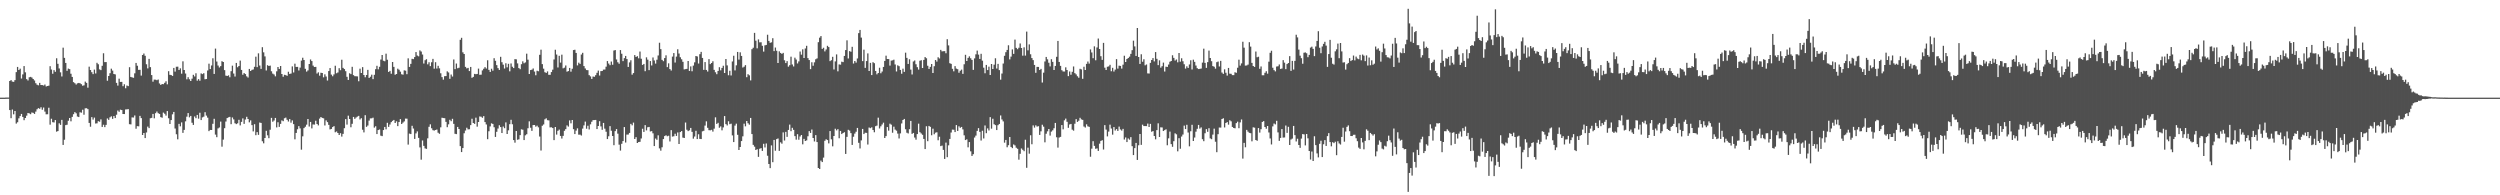 <svg xmlns="http://www.w3.org/2000/svg" width="1920" height="150"><path fill="#4f4f4f" d="M0 75h1v1H0zM1 75h1v1H1zM2 75h1v1H2zM3 75h1v1H3zM4 74.924h1v1H4zM5 74.888h1v1H5zM6 74.899h1v1H6zM7 62.219h1v22.316H7zM8 61.514h1v29.238H8zM9 62.691h1v21.419H9zM10 62.881h1v24.907H10zM11 61.553h1v23.678H11zM12 55.383h1v39.538H12zM13 51.395h1v42.525H13zM14 53.771h1v37.111H14zM15 52.737h1v36.393H15zM16 60.287h1v27.203H16zM17 57.129h1v32.696H17zM18 50.736h1v41.588H18zM19 55.536h1v35.065H19zM20 60.752h1v28.064H20zM21 61.794h1v24.992H21zM22 59.344h1v27.766H22zM23 59.022h1v28.679H23zM24 59.534h1v26.862H24zM25 60.649h1v26.049H25zM26 61.777h1v25.708H26zM27 63.908h1v21.778H27zM28 65.094h1v18.826H28zM29 65.515h1v17.53H29zM30 63.666h1v19.902H30zM31 65.289h1v17.1H31zM32 65.318h1v18.963H32zM33 65.691h1v16.896H33zM34 64.913h1v20.794H34zM35 66.385h1v21.424H35zM36 66.067h1v21.666H36zM37 65.769h1v16.992H37zM38 50.835h1v44.928H38zM39 53.387h1v37.807H39zM40 56.653h1v37.194H40zM41 53.844h1v40.227H41zM42 55.151h1v37.056H42zM43 44.758h1v56.37H43zM44 49.01h1v51.662H44zM45 52.576h1v42.158H45zM46 55.55h1v40.33H46zM47 58.731h1v33.319H47zM48 36.619h1v74.697H48zM49 44.451h1v62.884H49zM50 48.31h1v47.787H50zM51 54.38h1v41.396H51zM52 52.702h1v40.005H52zM53 53.078h1v37.533H53zM54 56.646h1v36.56H54zM55 59.095h1v30.664H55zM56 63.064h1v24.628H56zM57 63.902h1v22.227H57zM58 64.906h1v22.136H58zM59 64.002h1v25.491H59zM60 63.682h1v26.207H60zM61 63.954h1v22.255H61zM62 64.668h1v21.868H62zM63 65.82h1v18.48H63zM64 65.531h1v22.6H64zM65 62.682h1v20.506H65zM66 63.647h1v19.435H66zM67 67.314h1v16.519H67zM68 51.205h1v43.195H68zM69 53.735h1v43.594H69zM70 55.465h1v34.486H70zM71 56.948h1v34.898H71zM72 53.462h1v36.848H72zM73 56.445h1v38.407H73zM74 48.244h1v46.461H74zM75 49.349h1v43.733H75zM76 53.311h1v40.165H76zM77 53.883h1v37.796H77zM78 50.544h1v46.931H78zM79 40.929h1v54.87H79zM80 47.729h1v49.927H80zM81 47.655h1v48.251H81zM82 62.02h1v28.945H82zM83 58.367h1v33.678H83zM84 56.213h1v33.898H84zM85 52.748h1v36.576H85zM86 54.197h1v37.084H86zM87 56.813h1v32.348H87zM88 57.117h1v33.548H88zM89 63.636h1v24.482H89zM90 65.739h1v19.128H90zM91 60.402h1v25.466H91zM92 62.913h1v21.314H92zM93 62.883h1v21.646H93zM94 66.186h1v21.355H94zM95 64.723h1v22.882H95zM96 67.765h1v16.32H96zM97 65.707h1v18.281H97zM98 66.147h1v17.684H98zM99 51.627h1v43.779H99zM100 59.102h1v36.427H100zM101 59.438h1v30.748H101zM102 59.752h1v30.538H102zM103 56.335h1v32.362H103zM104 48.319h1v50.533H104zM105 50.505h1v46.386H105zM106 53.668h1v43.333H106zM107 53.584h1v35.422H107zM108 58.07h1v32.639H108zM109 42.252h1v61.446H109zM110 41.091h1v61.041H110zM111 42.854h1v63.175H111zM112 49.352h1v52.362H112zM113 52.526h1v44.692H113zM114 45.229h1v53.193H114zM115 51.558h1v39.265H115zM116 57.642h1v32.886H116zM117 62.723h1v24.772H117zM118 61.109h1v29.783H118zM119 61.192h1v25.754H119zM120 61.617h1v24.028H120zM121 61.077h1v25.85H121zM122 64.119h1v23.36H122zM123 65.206h1v24.736H123zM124 64.508h1v25.914H124zM125 64.668h1v21.792H125zM126 63.574h1v23.754H126zM127 62.4h1v26.374H127zM128 64.783h1v20.522H128zM129 54.691h1v36.12H129zM130 57.44h1v37.771H130zM131 57.642h1v34.585H131zM132 58.303h1v29.503H132zM133 52.178h1v33.811H133zM134 54.975h1v43.754H134zM135 51.249h1v51.888H135zM136 51.185h1v55.818H136zM137 53.748h1v41.392H137zM138 52.478h1v44.548H138zM139 56.596h1v37.402H139zM140 47.108h1v54.951H140zM141 53.755h1v46.008H141zM142 56.477h1v36.681H142zM143 60.938h1v28.67H143zM144 59.301h1v27.512H144zM145 60.864h1v29.254H145zM146 62.217h1v26.825H146zM147 60.439h1v33.816H147zM148 57.452h1v38.515H148zM149 58.749h1v30.716H149zM150 56.245h1v34.543H150zM151 61.97h1v26.281H151zM152 60.786h1v30.346H152zM153 61.986h1v24.585H153zM154 56.371h1v35.862H154zM155 56.914h1v33.266H155zM156 56.223h1v33.399H156zM157 60.885h1v25.267H157zM158 60.661h1v28.121H158zM159 54.14h1v36.226H159zM160 48.898h1v51.831H160zM161 53.05h1v46.745H161zM162 50.262h1v49.565H162zM163 44.762h1v50.297H163zM164 56.788h1v34.47H164zM165 37.351h1v66.001H165zM166 47.241h1v58.119H166zM167 50.338h1v48.283H167zM168 51.791h1v46.1H168zM169 50.766h1v42.63H169zM170 46.992h1v65.656H170zM171 47.63h1v59.572H171zM172 53.881h1v44.596H172zM173 58.054h1v35.308H173zM174 58.349h1v32.33H174zM175 57.864h1v32.222H175zM176 59.351h1v30.419H176zM177 54.659h1v40.719H177zM178 50.432h1v39.762H178zM179 56.47h1v35.205H179zM180 58.793h1v35.862H180zM181 48.358h1v46.99H181zM182 51.643h1v43.078H182zM183 50.704h1v41.327H183zM184 46.541h1v49.76H184zM185 53.716h1v39.863H185zM186 57.399h1v33.527H186zM187 56.131h1v38.975H187zM188 56.886h1v34.926H188zM189 58.642h1v31.057H189zM190 59.534h1v31.833H190zM191 52.943h1v41.012H191zM192 54.533h1v37.919H192zM193 53.636h1v42.479H193zM194 53.35h1v47.553H194zM195 51.318h1v44.06H195zM196 43.513h1v60.304H196zM197 51.581h1v49.906H197zM198 40.972h1v62.614H198zM199 50.333h1v43.793H199zM200 52.885h1v41.54H200zM201 36.241h1v72.259H201zM202 40.215h1v69.842H202zM203 43.33h1v62.678H203zM204 54.115h1v46.324H204zM205 50.056h1v53.861H205zM206 50.713h1v55.406H206zM207 50.4h1v49.256H207zM208 54.735h1v35.795H208zM209 56.548h1v36.938H209zM210 57.168h1v35.42H210zM211 58.619h1v31.975H211zM212 54.79h1v43.051H212zM213 51.48h1v42.422H213zM214 52.959h1v44.452H214zM215 50.679h1v44.429H215zM216 56.818h1v35.633H216zM217 58.946h1v34.129H217zM218 57.44h1v33.381H218zM219 57.722h1v32.607H219zM220 58.214h1v33.779H220zM221 55.092h1v38.242H221zM222 56.797h1v34.656H222zM223 56.474h1v37.725H223zM224 51.006h1v41.481H224zM225 55.643h1v39.698H225zM226 48.878h1v58.13H226zM227 51.382h1v50.732H227zM228 51.357h1v47.94H228zM229 54.108h1v42.742H229zM230 51.929h1v46.677H230zM231 46.539h1v68.396H231zM232 44.346h1v60.373H232zM233 46.083h1v52.323H233zM234 52.849h1v44.507H234zM235 54.973h1v40.771H235zM236 54.064h1v37.345H236zM237 49.168h1v47.99H237zM238 45.657h1v48.013H238zM239 46.914h1v51.682H239zM240 50.361h1v45.241H240zM241 51.466h1v44.218H241zM242 51.375h1v41.327H242zM243 56.495h1v38.759H243zM244 55.554h1v40.728H244zM245 58.118h1v32.943H245zM246 55.865h1v34.001H246zM247 56.078h1v34.484H247zM248 59.388h1v31.467H248zM249 57.067h1v39.3H249zM250 58.754h1v33.719H250zM251 61.851h1v31.964H251zM252 54.556h1v41.332H252zM253 52.293h1v47.091H253zM254 57.287h1v41.714H254zM255 58.594h1v39.014H255zM256 57.152h1v39.739H256zM257 50.48h1v51.08H257zM258 56.291h1v44.66H258zM259 55.646h1v46.487H259zM260 52.366h1v51.3H260zM261 53.89h1v48.428H261zM262 45.884h1v59.009H262zM263 52.135h1v50.659H263zM264 53.02h1v45.425H264zM265 54.657h1v36.823H265zM266 58.965h1v36.75H266zM267 61.372h1v27.455H267zM268 56.266h1v35.141H268zM269 56.934h1v40.822H269zM270 51.283h1v43.795H270zM271 57.719h1v32.108H271zM272 58.532h1v32.781H272zM273 58.594h1v31.685H273zM274 58.692h1v30.833H274zM275 62.407h1v26.587H275zM276 52.753h1v39.002H276zM277 56.081h1v34.704H277zM278 51.574h1v48.084H278zM279 57.587h1v44.097H279zM280 59.333h1v29.155H280zM281 57.587h1v39.858H281zM282 53.68h1v42.717H282zM283 59.864h1v32.742H283zM284 58.914h1v32.007H284zM285 57.351h1v33.504H285zM286 60.793h1v29.558H286zM287 57.447h1v40.575H287zM288 53.139h1v43.816H288zM289 50.53h1v52.445H289zM290 53.261h1v46.608H290zM291 51.327h1v48.084H291zM292 45.701h1v58.466H292zM293 42.258h1v62.268H293zM294 46.63h1v53.271H294zM295 47.04h1v50.442H295zM296 41.199h1v58.114H296zM297 45.852h1v48.443H297zM298 55.254h1v42.193H298zM299 54.43h1v41.22H299zM300 56.635h1v37.189H300zM301 47.614h1v45.218H301zM302 51.377h1v40.73H302zM303 57.404h1v37.054H303zM304 56.847h1v36.354H304zM305 52.725h1v44.157H305zM306 53.549h1v40.172H306zM307 55.046h1v36.427H307zM308 57.035h1v38.174H308zM309 57.351h1v36.814H309zM310 54.03h1v39.206H310zM311 54.27h1v36.821H311zM312 56.966h1v34.184H312zM313 44.808h1v66.242H313zM314 51.398h1v51.183H314zM315 49.036h1v53.909H315zM316 45.163h1v51.435H316zM317 45.408h1v53.305H317zM318 43.833h1v62.863H318zM319 39.972h1v62.46H319zM320 42.643h1v58.29H320zM321 43.259h1v62.623H321zM322 38.702h1v74.514H322zM323 39.59h1v83.015H323zM324 41.86h1v66.038H324zM325 48.811h1v63.223H325zM326 46.236h1v67.725H326zM327 45.449h1v68.899H327zM328 49.418h1v56.839H328zM329 47.827h1v49.574H329zM330 50.798h1v44.699H330zM331 47.843h1v50.659H331zM332 45.202h1v54.788H332zM333 52.744h1v47.546H333zM334 47.777h1v52.055H334zM335 52.652h1v46.819H335zM336 50.555h1v51.369H336zM337 52.473h1v50.304H337zM338 56.243h1v41.568H338zM339 59.237h1v31.199H339zM340 61.194h1v29.48H340zM341 58.516h1v32.261H341zM342 58.434h1v35.182H342zM343 54.771h1v42.939H343zM344 55.678h1v39.789H344zM345 60.498h1v31.486H345zM346 57.239h1v35.818H346zM347 58.804h1v32.426H347zM348 45.687h1v49.451H348zM349 53.089h1v49.693H349zM350 48.779h1v54.221H350zM351 52.453h1v45.038H351zM352 52.023h1v47.063H352zM353 30.551h1v81.668H353zM354 29.006h1v87.789H354zM355 40.178h1v73.557H355zM356 41.489h1v60.851H356zM357 51.334h1v48.911H357zM358 52.554h1v45.562H358zM359 52.107h1v47.251H359zM360 54.602h1v44.69H360zM361 51.409h1v44.672H361zM362 59.74h1v31.465H362zM363 59.017h1v35.47H363zM364 56.733h1v38.391H364zM365 57.008h1v33.378H365zM366 56.804h1v40.497H366zM367 52.67h1v41.009H367zM368 57.436h1v32.032H368zM369 57.36h1v32.316H369zM370 54.082h1v36.402H370zM371 52.782h1v36.409H371zM372 51.54h1v42.193H372zM373 52.613h1v42.996H373zM374 46.307h1v60.581H374zM375 53.638h1v47.199H375zM376 55.243h1v41.84H376zM377 52.801h1v41.913H377zM378 54.25h1v40.934H378zM379 44.678h1v53.058H379zM380 46.694h1v58.46H380zM381 49.999h1v51.204H381zM382 52.304h1v46.429H382zM383 53.687h1v42.502H383zM384 43.609h1v53.978H384zM385 47.768h1v54.401H385zM386 49.66h1v47.51H386zM387 52.654h1v45.8H387zM388 48.61h1v45.383H388zM389 51.727h1v51.174H389zM390 48.988h1v51.122H390zM391 54.767h1v40.609H391zM392 48.727h1v43.287H392zM393 51.247h1v44.195H393zM394 52.267h1v55.315H394zM395 45.415h1v64.157H395zM396 45.55h1v55.081H396zM397 48.669h1v58.693H397zM398 52.281h1v54.74H398zM399 53.158h1v50.627H399zM400 49.322h1v50.027H400zM401 47.099h1v52.518H401zM402 48.598h1v58.979H402zM403 47.944h1v55.992H403zM404 41.242h1v61.852H404zM405 45.827h1v52.705H405zM406 56.852h1v36.347H406zM407 53.801h1v44.282H407zM408 53.526h1v46.99H408zM409 52.581h1v43.456H409zM410 54.934h1v41.062H410zM411 57.829h1v39.428H411zM412 54.341h1v42.181H412zM413 54.749h1v43.035H413zM414 42.073h1v62.783H414zM415 38.159h1v77.466H415zM416 49.232h1v47.311H416zM417 52.744h1v42.829H417zM418 55.467h1v36.182H418zM419 56.007h1v34.868H419zM420 54.84h1v37.471H420zM421 57.472h1v34.981H421zM422 57.449h1v40.373H422zM423 55.364h1v42.362H423zM424 53.506h1v44.859H424zM425 45.68h1v61.939H425zM426 38.198h1v59.343H426zM427 41.908h1v61.479H427zM428 51.819h1v48.656H428zM429 42.874h1v56.638H429zM430 48.077h1v56.324H430zM431 42.009h1v64.388H431zM432 52.46h1v51.904H432zM433 51.991h1v48.441H433zM434 50.276h1v48.904H434zM435 55.016h1v41.309H435zM436 54.565h1v42.644H436zM437 52.197h1v40.286H437zM438 55.016h1v39.707H438zM439 52.769h1v39.377H439zM440 38.468h1v60.746H440zM441 38.191h1v64.777H441zM442 40.638h1v59.659H442zM443 50.205h1v48.363H443zM444 48.106h1v55.338H444zM445 49.072h1v54.328H445zM446 41.865h1v62.243H446zM447 40.53h1v58.26H447zM448 50.743h1v45.541H448zM449 52.606h1v40.799H449zM450 53.817h1v45.07H450zM451 53.927h1v42.614H451zM452 57.683h1v41.728H452zM453 58.678h1v36.819H453zM454 60.624h1v32.873H454zM455 58.772h1v33.488H455zM456 59.006h1v33.209H456zM457 57.735h1v34.39H457zM458 55.925h1v43.214H458zM459 54.222h1v42.568H459zM460 57.996h1v35.081H460zM461 54.643h1v42.415H461zM462 54.552h1v45.111H462zM463 53.476h1v40.943H463zM464 53.4h1v45.436H464zM465 51.219h1v49.959H465zM466 46.916h1v59.883H466zM467 48.77h1v55.86H467zM468 50.059h1v46.798H468zM469 47.246h1v53.136H469zM470 49.699h1v54.74H470zM471 38.791h1v72.735H471zM472 38.454h1v62.27H472zM473 45.683h1v53.456H473zM474 47.823h1v54.852H474zM475 48.949h1v62.172H475zM476 38.464h1v77.219H476zM477 41.293h1v69.153H477zM478 46.939h1v61.412H478zM479 44.653h1v52.932H479zM480 42.961h1v66.494H480zM481 45.371h1v58.006H481zM482 51.402h1v51.932H482zM483 47.939h1v54.168H483zM484 46.287h1v48.826H484zM485 57.362h1v38.89H485zM486 56.129h1v38.048H486zM487 42.309h1v64.452H487zM488 43.742h1v61.625H488zM489 43.183h1v66.656H489zM490 44.79h1v64.34H490zM491 39.592h1v69.288H491zM492 45.115h1v61.202H492zM493 49.873h1v48.986H493zM494 49.12h1v52.222H494zM495 54.666h1v41.456H495zM496 44.048h1v56.095H496zM497 45.829h1v51.902H497zM498 53.872h1v43.614H498zM499 46.914h1v54.042H499zM500 50.301h1v50.414H500zM501 44.138h1v58.238H501zM502 46.429h1v65.745H502zM503 48.857h1v57.556H503zM504 45.893h1v61.483H504zM505 42.609h1v61.318H505zM506 32.808h1v81.17H506zM507 37.715h1v77.977H507zM508 45.98h1v67.13H508zM509 47.019h1v59.783H509zM510 44.616h1v59.863H510zM511 42.492h1v61.394H511zM512 51.579h1v53.083H512zM513 48.66h1v55.608H513zM514 53.03h1v55.619H514zM515 54.174h1v45.789H515zM516 43.472h1v61.428H516zM517 40.755h1v63.884H517zM518 48.031h1v54.694H518zM519 43.469h1v60.932H519zM520 37.816h1v63.898H520zM521 41.137h1v69.48H521zM522 43.964h1v57.475H522zM523 45.525h1v55.134H523zM524 47.484h1v58.194H524zM525 53.311h1v52.669H525zM526 53.112h1v40.991H526zM527 52.888h1v46.757H527zM528 46.841h1v53.864H528zM529 54.49h1v45.589H529zM530 51.018h1v47.251H530zM531 54.71h1v46.562H531zM532 50.365h1v56.107H532zM533 47.859h1v56.974H533zM534 42.989h1v57.475H534zM535 43.359h1v63.431H535zM536 48.791h1v54.335H536zM537 41.636h1v65.038H537zM538 39.821h1v66.999H538zM539 44.499h1v56.356H539zM540 53.636h1v46.812H540zM541 47.683h1v48.787H541zM542 53.732h1v39.457H542zM543 54.943h1v43.198H543zM544 45.422h1v54.571H544zM545 49.26h1v50.845H545zM546 48.39h1v51.273H546zM547 47.058h1v53.994H547zM548 53.652h1v45.171H548zM549 55.508h1v34.589H549zM550 56.96h1v38.24H550zM551 54.485h1v39.803H551zM552 51.588h1v46.487H552zM553 53.991h1v43.079H553zM554 52.148h1v47.933H554zM555 50.475h1v47.386H555zM556 56.067h1v33.056H556zM557 45.293h1v50.048H557zM558 50.219h1v46.159H558zM559 57.818h1v35.308H559zM560 54.332h1v41.035H560zM561 57.976h1v36.981H561zM562 47.227h1v56.745H562zM563 42.812h1v66.308H563zM564 54.066h1v42.417H564zM565 50.189h1v44.809H565zM566 39.908h1v63.609H566zM567 45.799h1v69.41H567zM568 40.173h1v72.721H568zM569 42.943h1v65.409H569zM570 51.853h1v52.841H570zM571 51.203h1v43.797H571zM572 50.043h1v46.988H572zM573 59.296h1v33.621H573zM574 56.971h1v37.681H574zM575 57.838h1v37.91H575zM576 61.741h1v28.81H576zM577 37.777h1v65.166H577zM578 36.646h1v74.621H578zM579 25.23h1v87.391H579zM580 31.245h1v83.967H580zM581 37.109h1v77.501H581zM582 30.242h1v90.249H582zM583 32.499h1v81.753H583zM584 32.481h1v81.305H584zM585 35.193h1v80.746H585zM586 39.629h1v70.817H586zM587 34.811h1v78.441H587zM588 34.504h1v75.683H588zM589 26.694h1v92.911H589zM590 31.458h1v94.511H590zM591 32.879h1v96.251H591zM592 32.52h1v79.164H592zM593 29.317h1v95.237H593zM594 39.292h1v68.171H594zM595 36.527h1v79.224H595zM596 38.949h1v67.901H596zM597 48.36h1v57.984H597zM598 39.416h1v76.468H598zM599 40.663h1v68.656H599zM600 41.382h1v68.943H600zM601 40.611h1v61.087H601zM602 46.289h1v61.646H602zM603 48.443h1v52.82H603zM604 46.962h1v58.16H604zM605 51.224h1v48.556H605zM606 50.07h1v45.649H606zM607 43.536h1v57.21H607zM608 49.525h1v48.613H608zM609 51.036h1v48.714H609zM610 44.309h1v60.236H610zM611 45.728h1v61.511H611zM612 48.745h1v54.296H612zM613 47.173h1v60.158H613zM614 39.585h1v65.239H614zM615 41.993h1v61.689H615zM616 37.891h1v72.978H616zM617 44.531h1v62.133H617zM618 37.205h1v71.064H618zM619 35.161h1v72.678H619zM620 44.65h1v59.991H620zM621 46.115h1v54.619H621zM622 53.085h1v49.03H622zM623 47.804h1v51.664H623zM624 50.5h1v55.509H624zM625 47.868h1v60.762H625zM626 45.541h1v58.235H626zM627 44.849h1v64.269H627zM628 32.389h1v96.624H628zM629 28.917h1v100.872H629zM630 27.713h1v95.617H630zM631 37.521h1v86.965H631zM632 36.644h1v84.404H632zM633 39.462h1v68.698H633zM634 37.992h1v68.954H634zM635 35.172h1v72.415H635zM636 36.156h1v73.999H636zM637 46.944h1v53.731H637zM638 46.255h1v60.767H638zM639 43.602h1v68.769H639zM640 53.357h1v51.092H640zM641 47.145h1v51.723H641zM642 41.792h1v58.347H642zM643 54.781h1v44.392H643zM644 49.468h1v56.729H644zM645 49.674h1v50.884H645zM646 47.346h1v55.619H646zM647 47.742h1v54.383H647zM648 42.943h1v58.583H648zM649 38.457h1v79.776H649zM650 30.984h1v74.138H650zM651 44.9h1v54.811H651zM652 39.246h1v61.071H652zM653 39.732h1v62.522H653zM654 35.939h1v75.39H654zM655 48.814h1v56.196H655zM656 46.873h1v55.74H656zM657 48.1h1v53.083H657zM658 44.92h1v53.348H658zM659 25.426h1v84.259H659zM660 22.982h1v91.048H660zM661 28.86h1v78.945H661zM662 46.96h1v52.037H662zM663 38.132h1v64.818H663zM664 52.107h1v49.838H664zM665 46.877h1v55.148H665zM666 41.009h1v70.009H666zM667 54.529h1v43.401H667zM668 48.264h1v50.185H668zM669 57.63h1v40.144H669zM670 47.763h1v52.101H670zM671 48.537h1v53.03H671zM672 54.499h1v42.44H672zM673 57.088h1v39.368H673zM674 56.087h1v34.26H674zM675 52.018h1v46.654H675zM676 56.28h1v40.739H676zM677 54.961h1v40.623H677zM678 51.427h1v42.765H678zM679 46.795h1v59.178H679zM680 42.735h1v61.831H680zM681 45.293h1v52.282H681zM682 45.341h1v55.024H682zM683 50.372h1v44.61H683zM684 46.561h1v49.194H684zM685 46.339h1v55.599H685zM686 45.82h1v51.467H686zM687 49.487h1v50.023H687zM688 54.879h1v45.491H688zM689 50.191h1v52.431H689zM690 50.823h1v55.537H690zM691 53.707h1v48.737H691zM692 56.616h1v38.21H692zM693 52.721h1v39.462H693zM694 55.213h1v36.134H694zM695 40.466h1v58.794H695zM696 44.447h1v57.505H696zM697 49.104h1v53.42H697zM698 45.529h1v53.71H698zM699 53.462h1v39.409H699zM700 57.204h1v45.624H700zM701 47.205h1v54.898H701zM702 46.431h1v59.171H702zM703 49.34h1v57.942H703zM704 51.588h1v51.38H704zM705 53.439h1v41.534H705zM706 46.66h1v54.852H706zM707 46.214h1v56.269H707zM708 52.213h1v51.323H708zM709 46.051h1v60.652H709zM710 43.84h1v70.657H710zM711 44.728h1v52.232H711zM712 50.462h1v57.972H712zM713 52.943h1v43.786H713zM714 51.34h1v46.107H714zM715 49.175h1v54.685H715zM716 56.042h1v42.799H716zM717 50.816h1v52.289H717zM718 46.06h1v55.843H718zM719 47.305h1v54.285H719zM720 43.957h1v63.772H720zM721 44.877h1v60.117H721zM722 38.283h1v73.962H722zM723 39.464h1v72.371H723zM724 39.32h1v75.775H724zM725 39.272h1v82.795H725zM726 40.906h1v68.629H726zM727 30.103h1v90.645H727zM728 34.875h1v76.731H728zM729 48.518h1v58.194H729zM730 49.026h1v52.765H730zM731 52.863h1v46.661H731zM732 54.778h1v44.852H732zM733 50.812h1v50.625H733zM734 52.686h1v43.365H734zM735 53.158h1v47.377H735zM736 55.852h1v41.151H736zM737 54.343h1v43.813H737zM738 53.439h1v44.024H738zM739 56.731h1v42.669H739zM740 49.361h1v54.598H740zM741 42.112h1v65.452H741zM742 46.861h1v60.153H742zM743 44.463h1v68.682H743zM744 43.245h1v65.885H744zM745 44.753h1v71.472H745zM746 46.035h1v73.726H746zM747 53.652h1v64.795H747zM748 44.859h1v60.774H748zM749 41.707h1v62.451H749zM750 38.882h1v61.641H750zM751 41.947h1v56.47H751zM752 45.241h1v56.01H752zM753 41.341h1v66.564H753zM754 46.582h1v53.82H754zM755 51.954h1v54.386H755zM756 56.277h1v40.057H756zM757 49.876h1v52.412H757zM758 53.833h1v44.786H758zM759 51.219h1v48.968H759zM760 57.594h1v32.387H760zM761 49.15h1v49.643H761zM762 52.986h1v38.212H762zM763 49.679h1v45.74H763zM764 44.724h1v51.357H764zM765 52.629h1v47.256H765zM766 49.043h1v47.107H766zM767 53.886h1v41.277H767zM768 61.208h1v27.473H768zM769 56.463h1v35.301H769zM770 48.795h1v44.443H770zM771 42.876h1v66.686H771zM772 40.107h1v67.356H772zM773 38.351h1v74.765H773zM774 34.76h1v76.729H774zM775 45.6h1v59.593H775zM776 43.462h1v69.403H776zM777 37.944h1v75.83H777zM778 41.389h1v69.583H778zM779 30.418h1v81.236H779zM780 36.745h1v76.716H780zM781 37.772h1v76.489H781zM782 36.644h1v85.979H782zM783 33.387h1v84.743H783zM784 36.882h1v77.144H784zM785 42.757h1v72.3H785zM786 36.374h1v79.755H786zM787 42.716h1v64.617H787zM788 24.255h1v104.64H788zM789 38.64h1v74.747H789zM790 34.076h1v83.955H790zM791 41.679h1v62.186H791zM792 44.6h1v66.175H792zM793 46.17h1v50.146H793zM794 49.848h1v48.144H794zM795 55.888h1v40.362H795zM796 51.354h1v45.859H796zM797 51.405h1v45.498H797zM798 53.771h1v49.867H798zM799 52.892h1v47.947H799zM800 63.359h1v32.429H800zM801 55.804h1v41.497H801zM802 47.186h1v62.136H802zM803 43.721h1v58.993H803zM804 45.554h1v55.303H804zM805 48.166h1v50.886H805zM806 51.015h1v53.113H806zM807 45.449h1v55.61H807zM808 47.539h1v52.552H808zM809 53.762h1v44.752H809zM810 50.633h1v43.761H810zM811 43.629h1v61.785H811zM812 31.455h1v81.902H812zM813 47.546h1v58.084H813zM814 50.571h1v54.532H814zM815 53.895h1v42.165H815zM816 54.906h1v44.413H816zM817 54.939h1v37.471H817zM818 51.702h1v39.389H818zM819 53.744h1v39.785H819zM820 58.482h1v39.691H820zM821 54.888h1v40.682H821zM822 57.413h1v37.759H822zM823 55.165h1v44.415H823zM824 51.045h1v49.284H824zM825 56.149h1v38.856H825zM826 57.145h1v34.36H826zM827 58.559h1v35.1H827zM828 59.702h1v33.003H828zM829 52.821h1v37.647H829zM830 53.281h1v38.421H830zM831 60.505h1v31.577H831zM832 51.228h1v45.974H832zM833 53.739h1v44.221H833zM834 49.072h1v46.438H834zM835 47.239h1v49.776H835zM836 48.853h1v48.595H836zM837 37.914h1v82.47H837zM838 40.304h1v73.866H838zM839 44.705h1v63.758H839zM840 35.566h1v76.441H840zM841 46.296h1v67.977H841zM842 36.438h1v77.528H842zM843 29.604h1v86.294H843zM844 37.63h1v72.726H844zM845 43.137h1v65.109H845zM846 46.001h1v61.671H846zM847 32.927h1v81.895H847zM848 51.954h1v44.141H848zM849 53.762h1v45.759H849zM850 51.24h1v53.5H850zM851 50.972h1v50.108H851zM852 49.747h1v45.974H852zM853 54.739h1v43.971H853zM854 52.068h1v51.373H854zM855 54.941h1v42.628H855zM856 53.465h1v46.78H856zM857 45.406h1v53.696H857zM858 52.707h1v47.833H858zM859 50.436h1v46.802H859zM860 50.656h1v48.766H860zM861 52.684h1v47.633H861zM862 49.67h1v49.309H862zM863 42.789h1v64.379H863zM864 47.628h1v57.965H864zM865 45.321h1v63.795H865zM866 44.552h1v61.774H866zM867 43.54h1v63.701H867zM868 41.393h1v63.937H868zM869 38.569h1v73.724H869zM870 31.238h1v87.855H870zM871 35.612h1v78.16H871zM872 42.975h1v66.816H872zM873 21.519h1v101.289H873zM874 43.783h1v67.787H874zM875 49.077h1v53.845H875zM876 41.663h1v69.574H876zM877 47.436h1v48.315H877zM878 45.518h1v51.311H878zM879 50.15h1v46.69H879zM880 49.489h1v47.402H880zM881 56.38h1v38.553H881zM882 56.486h1v41.058H882zM883 48.301h1v46.846H883zM884 46.09h1v55.1H884zM885 44.616h1v56.061H885zM886 47.154h1v57.317H886zM887 39.993h1v67.024H887zM888 45.145h1v54.788H888zM889 50.011h1v44.722H889zM890 46.346h1v58.881H890zM891 51.972h1v45.802H891zM892 50.832h1v47.05H892zM893 48.074h1v52.559H893zM894 54.955h1v44.971H894zM895 51.192h1v48.146H895zM896 51.409h1v60.163H896zM897 49.569h1v56.661H897zM898 47.397h1v53.667H898zM899 46.864h1v63.843H899zM900 42.469h1v70.27H900zM901 44.428h1v64.01H901zM902 46.507h1v55.908H902zM903 45.671h1v57.478H903zM904 47.855h1v68.35H904zM905 40.684h1v65.452H905zM906 47.342h1v66.874H906zM907 44.724h1v60.144H907zM908 47.072h1v56.271H908zM909 49.361h1v47.125H909zM910 52.702h1v46.427H910zM911 50.949h1v44.896H911zM912 52.167h1v49.613H912zM913 49.498h1v62.905H913zM914 46.278h1v54.523H914zM915 53.362h1v42.506H915zM916 45.808h1v62.483H916zM917 47.536h1v58.077H917zM918 50.327h1v50.797H918zM919 52.377h1v46.523H919zM920 53.039h1v42.909H920zM921 52.885h1v45.882H921zM922 52.659h1v45.207H922zM923 48.079h1v58.819H923zM924 37.37h1v71.069H924zM925 48.269h1v54.074H925zM926 52.146h1v47.038H926zM927 47.733h1v53.488H927zM928 38.844h1v59.59H928zM929 44.554h1v61.744H929zM930 46.983h1v59.918H930zM931 50.723h1v52.664H931zM932 51.27h1v47.537H932zM933 52.741h1v56.091H933zM934 47.779h1v69.092H934zM935 47.28h1v55.793H935zM936 51.066h1v46.88H936zM937 46.761h1v51.254H937zM938 55.703h1v35.667H938zM939 56.735h1v34.095H939zM940 53.229h1v44.662H940zM941 55.847h1v38.597H941zM942 58.058h1v35.679H942zM943 52.169h1v43.598H943zM944 56.568h1v35.779H944zM945 56.68h1v36.493H945zM946 57.713h1v39.787H946zM947 57.69h1v40.616H947zM948 55.504h1v43.037H948zM949 55.898h1v38.666H949zM950 52.029h1v41.405H950zM951 45.802h1v52.641H951zM952 50.397h1v43.619H952zM953 48.697h1v43.069H953zM954 32.03h1v89.794H954zM955 36.603h1v73.127H955zM956 50.368h1v62.758H956zM957 50.281h1v49.455H957zM958 49.601h1v51.527H958zM959 32.428h1v69.624H959zM960 35.806h1v66.489H960zM961 48.292h1v60.24H961zM962 50.709h1v47.063H962zM963 51.423h1v46.629H963zM964 39.599h1v67.945H964zM965 43.989h1v64.154H965zM966 43.581h1v54.777H966zM967 52.853h1v48.972H967zM968 51.029h1v48.176H968zM969 57.825h1v35.807H969zM970 57.822h1v35.212H970zM971 55.927h1v41.611H971zM972 54.696h1v44.166H972zM973 56.557h1v40.208H973zM974 47.379h1v54.356H974zM975 40.546h1v65.779H975zM976 38.969h1v71.964H976zM977 52.018h1v45.047H977zM978 53.856h1v41.019H978zM979 54.856h1v40.675H979zM980 51.093h1v41.659H980zM981 50.899h1v50.762H981zM982 49.484h1v58.695H982zM983 52.963h1v52.948H983zM984 52.647h1v46.482H984zM985 46.204h1v59.48H985zM986 48.111h1v57.471H986zM987 53.069h1v43.321H987zM988 49.184h1v52.882H988zM989 48.406h1v49H989zM990 43.085h1v68.267H990zM991 54.442h1v52.715H991zM992 46.722h1v59.705H992zM993 53.416h1v43.285H993zM994 46.761h1v57.041H994zM995 26.685h1v81.966H995zM996 28.711h1v77.848H996zM997 38.072h1v73.28H997zM998 42.769h1v70.781H998zM999 44.694h1v61.758H999zM1000 48.967h1v53.98H1000zM1001 40.51h1v62.717H1001zM1002 40.267h1v71.387H1002zM1003 40.892h1v62.035H1003zM1004 43.927h1v62.323H1004zM1005 42.146h1v73.813H1005zM1006 36.568h1v85.963H1006zM1007 35.836h1v80.529H1007zM1008 37.527h1v86.121H1008zM1009 43.103h1v61.554H1009zM1010 35.667h1v75.802H1010zM1011 31.43h1v86.395H1011zM1012 23.982h1v96.917H1012zM1013 36.669h1v73.777H1013zM1014 40.867h1v67.242H1014zM1015 35.671h1v84.978H1015zM1016 33.669h1v77.143H1016zM1017 32.114h1v75.521H1017zM1018 35.026h1v77.073H1018zM1019 51.373h1v53.161H1019zM1020 41.537h1v60.7H1020zM1021 30.64h1v78.455H1021zM1022 44.323h1v68.082H1022zM1023 48.965h1v60.254H1023zM1024 49.59h1v60.348H1024zM1025 39.425h1v69.428H1025zM1026 37.905h1v81.289H1026zM1027 33.472h1v75.038H1027zM1028 44.717h1v65.48H1028zM1029 33.002h1v77.979H1029zM1030 39.462h1v65.701H1030zM1031 48.001h1v50.108H1031zM1032 47.795h1v61.003H1032zM1033 53.442h1v47.576H1033zM1034 49.303h1v48.125H1034zM1035 48.335h1v47.974H1035zM1036 44.639h1v56.12H1036zM1037 46.891h1v57.567H1037zM1038 46.133h1v58.361H1038zM1039 42.659h1v60.861H1039zM1040 46.41h1v57.063H1040zM1041 43.465h1v62.721H1041zM1042 44.973h1v63.47H1042zM1043 45.44h1v67.933H1043zM1044 42.146h1v72.17H1044zM1045 46.349h1v59.616H1045zM1046 41.899h1v67.453H1046zM1047 42.753h1v71.92H1047zM1048 46.962h1v61.248H1048zM1049 42.533h1v56.773H1049zM1050 50.343h1v50.064H1050zM1051 44.16h1v63.442H1051zM1052 50.137h1v51.971H1052zM1053 46.317h1v56.75H1053zM1054 49.734h1v54.386H1054zM1055 48.896h1v54.186H1055zM1056 35.731h1v84.347H1056zM1057 37.965h1v78.311H1057zM1058 37.097h1v74.035H1058zM1059 38.992h1v68.878H1059zM1060 47.33h1v61.84H1060zM1061 40.105h1v74.012H1061zM1062 33.559h1v81.158H1062zM1063 37.196h1v74.708H1063zM1064 42.268h1v70.284H1064zM1065 43.998h1v64.418H1065zM1066 44.124h1v60.069H1066zM1067 44.863h1v62.806H1067zM1068 42.643h1v66.786H1068zM1069 33.586h1v86.07H1069zM1070 51.418h1v47.272H1070zM1071 29.077h1v83.701H1071zM1072 33.366h1v85.189H1072zM1073 44.286h1v57.285H1073zM1074 48.102h1v58.364H1074zM1075 40.272h1v67.697H1075zM1076 40.867h1v66.525H1076zM1077 37.115h1v76.539H1077zM1078 40.78h1v73.898H1078zM1079 33.998h1v80.428H1079zM1080 30.505h1v94.77H1080zM1081 6.75h1v140.609H1081zM1082 17.979h1v114.841H1082zM1083 31.989h1v97.077H1083zM1084 20.453h1v114.408H1084zM1085 32.991h1v83.98H1085zM1086 24.671h1v99.668H1086zM1087 23.811h1v104.878H1087zM1088 34.639h1v80.405H1088zM1089 34.733h1v84.381H1089zM1090 37.663h1v71.781H1090zM1091 44.209h1v62.717H1091zM1092 42.377h1v62.612H1092zM1093 31.844h1v85.688H1093zM1094 36.96h1v79.08H1094zM1095 35.868h1v74.926H1095zM1096 36.928h1v74.894H1096zM1097 44.669h1v59.904H1097zM1098 53.975h1v41.515H1098zM1099 48.445h1v50.217H1099zM1100 47.484h1v60.501H1100zM1101 45.854h1v54.282H1101zM1102 54.501h1v42.76H1102zM1103 56.026h1v38.597H1103zM1104 58.356h1v36.528H1104zM1105 59.358h1v35.15H1105zM1106 48.257h1v59.963H1106zM1107 38.214h1v78.695H1107zM1108 46.756h1v62.312H1108zM1109 51.137h1v49.643H1109zM1110 44.714h1v56.091H1110zM1111 45.099h1v54.205H1111zM1112 43.652h1v56.731H1112zM1113 50.159h1v51.524H1113zM1114 43.05h1v68.489H1114zM1115 48.205h1v53.804H1115zM1116 49.525h1v52.065H1116zM1117 38.129h1v72.355H1117zM1118 37.578h1v65.278H1118zM1119 35.843h1v70.563H1119zM1120 42.009h1v60.609H1120zM1121 49.873h1v51.142H1121zM1122 48.138h1v56.796H1122zM1123 40.881h1v57.59H1123zM1124 46.735h1v53.772H1124zM1125 51.448h1v45.805H1125zM1126 37.923h1v66.58H1126zM1127 44.92h1v57.132H1127zM1128 40.796h1v66.333H1128zM1129 35.342h1v80.689H1129zM1130 34.563h1v71.337H1130zM1131 35.101h1v80.655H1131zM1132 31.684h1v92.284H1132zM1133 24.438h1v104.159H1133zM1134 12.076h1v112.172H1134zM1135 29.276h1v90.346H1135zM1136 30.709h1v89.348H1136zM1137 31.49h1v74.914H1137zM1138 28.578h1v87.915H1138zM1139 44.35h1v64.818H1139zM1140 37.814h1v82.687H1140zM1141 32.531h1v85.042H1141zM1142 31.126h1v84.85H1142zM1143 17.233h1v117.826H1143zM1144 27.248h1v92.964H1144zM1145 30.331h1v93.642H1145zM1146 34.641h1v86.022H1146zM1147 26.99h1v108.297H1147zM1148 7.162h1v119.869H1148zM1149 28.516h1v90.243H1149zM1150 26.159h1v98.144H1150zM1151 28.125h1v100.009H1151zM1152 42.963h1v60.922H1152zM1153 27.532h1v82.563H1153zM1154 28.624h1v82.236H1154zM1155 36.71h1v75.065H1155zM1156 41.952h1v67.464H1156zM1157 41.778h1v68.311H1157zM1158 46.184h1v59.561H1158zM1159 51.331h1v50.973H1159zM1160 39.045h1v63.813H1160zM1161 40.187h1v64.376H1161zM1162 44.868h1v57.024H1162zM1163 43.531h1v61.666H1163zM1164 37.418h1v76.056H1164zM1165 42.755h1v62.103H1165zM1166 54.751h1v49.513H1166zM1167 46.026h1v66.599H1167zM1168 31.764h1v97.819H1168zM1169 28.77h1v88.167H1169zM1170 41.142h1v73.919H1170zM1171 34.904h1v72.007H1171zM1172 44.348h1v65.09H1172zM1173 36.392h1v84.264H1173zM1174 43.369h1v70.151H1174zM1175 35.397h1v77.185H1175zM1176 37.106h1v72.719H1176zM1177 36.225h1v73.042H1177zM1178 39.008h1v81.632H1178zM1179 41.055h1v81.525H1179zM1180 39.402h1v70.217H1180zM1181 39.89h1v67.42H1181zM1182 42.323h1v68.425H1182zM1183 43.055h1v65.846H1183zM1184 46.827h1v53.978H1184zM1185 48.779h1v52.47H1185zM1186 39.53h1v63.827H1186zM1187 37.566h1v69.547H1187zM1188 44.215h1v60.316H1188zM1189 48.457h1v53.342H1189zM1190 47.468h1v51.126H1190zM1191 44.82h1v53.058H1191zM1192 36.177h1v71.559H1192zM1193 38.271h1v72.992H1193zM1194 37.257h1v78.043H1194zM1195 40.688h1v72.529H1195zM1196 47.575h1v55.216H1196zM1197 52.183h1v45.69H1197zM1198 43.403h1v59.801H1198zM1199 33.144h1v72.833H1199zM1200 39.377h1v65.23H1200zM1201 37.516h1v73.447H1201zM1202 36.253h1v70.888H1202zM1203 40.803h1v66.2H1203zM1204 38.695h1v65.646H1204zM1205 33.63h1v76.644H1205zM1206 41.519h1v66.097H1206zM1207 37.015h1v68.498H1207zM1208 44.508h1v58.524H1208zM1209 40.686h1v74.592H1209zM1210 44.996h1v71.048H1210zM1211 41.748h1v62.895H1211zM1212 43.206h1v64.296H1212zM1213 43.794h1v60.49H1213zM1214 36.31h1v67.32H1214zM1215 46.825h1v52.696H1215zM1216 48.953h1v46.747H1216zM1217 51.231h1v51.028H1217zM1218 50.636h1v46.118H1218zM1219 36.788h1v74.486H1219zM1220 39.23h1v62.852H1220zM1221 45.664h1v53.113H1221zM1222 53.178h1v43.456H1222zM1223 54.305h1v46.482H1223zM1224 58.582h1v41.296H1224zM1225 54.302h1v40.08H1225zM1226 55.831h1v41.076H1226zM1227 52.551h1v45.779H1227zM1228 61.601h1v30.799H1228zM1229 49.992h1v46.942H1229zM1230 57.795h1v36.77H1230zM1231 54.3h1v41.572H1231zM1232 57.01h1v36.544H1232zM1233 56.575h1v35.427H1233zM1234 46.781h1v55.157H1234zM1235 48.12h1v50.462H1235zM1236 52.057h1v46.031H1236zM1237 55.817h1v38.233H1237zM1238 56.186h1v44.983H1238zM1239 40.203h1v61.881H1239zM1240 45.424h1v55.592H1240zM1241 43.238h1v58.542H1241zM1242 48.862h1v48.789H1242zM1243 56.47h1v35.756H1243zM1244 56.218h1v36.48H1244zM1245 61.111h1v27.45H1245zM1246 56.136h1v40.096H1246zM1247 52.132h1v48.066H1247zM1248 57.481h1v42.22H1248zM1249 55.362h1v36.64H1249zM1250 56.57h1v35.294H1250zM1251 55.829h1v44.923H1251zM1252 54.286h1v45.221H1252zM1253 50.665h1v51.071H1253zM1254 46.204h1v56.674H1254zM1255 57.653h1v40.84H1255zM1256 58.555h1v33.832H1256zM1257 57.859h1v34.701H1257zM1258 55.545h1v43.93H1258zM1259 51.563h1v44.159H1259zM1260 49.2h1v54.184H1260zM1261 55.337h1v38.249H1261zM1262 55.474h1v39.176H1262zM1263 53.396h1v39.293H1263zM1264 56.861h1v38.602H1264zM1265 47.2h1v58.808H1265zM1266 54.776h1v48.883H1266zM1267 53.817h1v40.851H1267zM1268 54.641h1v37.544H1268zM1269 49.347h1v50.403H1269zM1270 46.12h1v58.29H1270zM1271 44.263h1v54.463H1271zM1272 50.956h1v49.217H1272zM1273 53.584h1v42.01H1273zM1274 54.707h1v39.698H1274zM1275 52.229h1v50.124H1275zM1276 54.121h1v46.711H1276zM1277 52.153h1v43.408H1277zM1278 54.602h1v40.211H1278zM1279 56.3h1v34.42H1279zM1280 57.726h1v41.27H1280zM1281 54.366h1v45.491H1281zM1282 52.297h1v48.295H1282zM1283 54.671h1v42.742H1283zM1284 56.092h1v40.572H1284zM1285 57.561h1v37.553H1285zM1286 58.099h1v32.57H1286zM1287 58.823h1v38.794H1287zM1288 56.648h1v45.59H1288zM1289 59.715h1v35.013H1289zM1290 52.37h1v47.313H1290zM1291 53.16h1v51.666H1291zM1292 53.46h1v47.137H1292zM1293 54.996h1v38.492H1293zM1294 57.903h1v34.038H1294zM1295 48.214h1v47.04H1295zM1296 52.16h1v52.188H1296zM1297 51.977h1v50.444H1297zM1298 52.13h1v42.895H1298zM1299 50.679h1v47.629H1299zM1300 51.494h1v50.664H1300zM1301 40.842h1v61.369H1301zM1302 44.785h1v57.608H1302zM1303 53.84h1v49.423H1303zM1304 58.504h1v39.467H1304zM1305 58.042h1v34.255H1305zM1306 59.061h1v36.23H1306zM1307 54.321h1v43.637H1307zM1308 57.804h1v35.347H1308zM1309 57.559h1v38.698H1309zM1310 57.742h1v39.968H1310zM1311 61.153h1v35.271H1311zM1312 58.413h1v34.841H1312zM1313 57.976h1v36.597H1313zM1314 57.479h1v39.822H1314zM1315 57.278h1v49.471H1315zM1316 49.546h1v53.621H1316zM1317 49.239h1v55.784H1317zM1318 53.329h1v53.525H1318zM1319 45.053h1v61.277H1319zM1320 51.306h1v42.973H1320zM1321 41.425h1v65.296H1321zM1322 40.324h1v60.123H1322zM1323 46.96h1v58.146H1323zM1324 38.628h1v70.801H1324zM1325 38.96h1v67.578H1325zM1326 46.591h1v61.55H1326zM1327 42.359h1v67.006H1327zM1328 38.766h1v71.039H1328zM1329 39.727h1v72.06H1329zM1330 39.304h1v65.354H1330zM1331 38.541h1v72H1331zM1332 40.052h1v73.983H1332zM1333 42.97h1v68.915H1333zM1334 52.242h1v55.832H1334zM1335 47.447h1v60.437H1335zM1336 46.994h1v52.188H1336zM1337 47.72h1v52.808H1337zM1338 48.605h1v53.717H1338zM1339 46.445h1v62.598H1339zM1340 48.724h1v54.791H1340zM1341 47.971h1v60.632H1341zM1342 43.977h1v64.058H1342zM1343 41.725h1v73.307H1343zM1344 36.514h1v75.546H1344zM1345 53.291h1v47.35H1345zM1346 46.582h1v59.586H1346zM1347 43.222h1v64.736H1347zM1348 47.15h1v60.716H1348zM1349 42.954h1v60.975H1349zM1350 49.58h1v53.159H1350zM1351 47.003h1v51.831H1351zM1352 47.227h1v58.908H1352zM1353 51.338h1v52.131H1353zM1354 45.483h1v60.719H1354zM1355 46.014h1v60.98H1355zM1356 52.755h1v49.661H1356zM1357 48.528h1v53.772H1357zM1358 45.312h1v64.15H1358zM1359 42.215h1v64.55H1359zM1360 48.647h1v51.421H1360zM1361 26.081h1v87.631H1361zM1362 34.454h1v79.654H1362zM1363 42.627h1v70.002H1363zM1364 43.879h1v59.968H1364zM1365 42.284h1v58.688H1365zM1366 46.712h1v59.606H1366zM1367 39.37h1v66.821H1367zM1368 43.142h1v65.674H1368zM1369 48.205h1v52.531H1369zM1370 44.753h1v57.546H1370zM1371 43.005h1v60.366H1371zM1372 38.029h1v71.128H1372zM1373 42.08h1v76.917H1373zM1374 36.58h1v75.029H1374zM1375 41.776h1v68.331H1375zM1376 42.835h1v64.429H1376zM1377 46.218h1v64.482H1377zM1378 53.062h1v49.281H1378zM1379 41.666h1v64.795H1379zM1380 41.748h1v68.075H1380zM1381 42.54h1v66.841H1381zM1382 33.007h1v85.184H1382zM1383 38.157h1v72.101H1383zM1384 34.527h1v74.875H1384zM1385 32.831h1v80.693H1385zM1386 40.773h1v67.118H1386zM1387 29.778h1v91.948H1387zM1388 23.708h1v94.225H1388zM1389 14.697h1v95.667H1389zM1390 32.817h1v92.621H1390zM1391 47.314h1v53.28H1391zM1392 28.036h1v84.076H1392zM1393 36.468h1v74.227H1393zM1394 43.742h1v70.348H1394zM1395 39.178h1v71.602H1395zM1396 41.247h1v75.161H1396zM1397 41.279h1v64.17H1397zM1398 40.336h1v74.07H1398zM1399 39.359h1v66.901H1399zM1400 46.181h1v54.262H1400zM1401 41.901h1v67.517H1401zM1402 39.956h1v65.466H1402zM1403 48.633h1v52.396H1403zM1404 48.914h1v43.811H1404zM1405 49.745h1v51.753H1405zM1406 50.054h1v48.631H1406zM1407 47.182h1v47.088H1407zM1408 53.014h1v43.52H1408zM1409 47.823h1v44.069H1409zM1410 55.126h1v40.405H1410zM1411 58.099h1v33.799H1411zM1412 49.576h1v46.622H1412zM1413 51.398h1v47.56H1413zM1414 55.811h1v50.641H1414zM1415 53.057h1v55.182H1415zM1416 48.486h1v55.402H1416zM1417 46.804h1v56.466H1417zM1418 41.746h1v60.144H1418zM1419 52.304h1v47.324H1419zM1420 47.01h1v54.832H1420zM1421 48.837h1v58.462H1421zM1422 44.408h1v61.371H1422zM1423 45.007h1v52.451H1423zM1424 50.301h1v49.712H1424zM1425 47.017h1v57.544H1425zM1426 43.327h1v56.157H1426zM1427 42.78h1v54.809H1427zM1428 51.487h1v49.423H1428zM1429 52.512h1v48.224H1429zM1430 55.247h1v42.96H1430zM1431 53.172h1v44.095H1431zM1432 57.614h1v33.2H1432zM1433 44.463h1v56.965H1433zM1434 45.905h1v52.202H1434zM1435 54.362h1v43.772H1435zM1436 50.208h1v47.345H1436zM1437 52.43h1v48.702H1437zM1438 51.498h1v54.93H1438zM1439 45.463h1v56.221H1439zM1440 52.908h1v40.245H1440zM1441 58.507h1v33.513H1441zM1442 52.711h1v39.689H1442zM1443 46.866h1v53.756H1443zM1444 45.877h1v53.3H1444zM1445 56.3h1v40.302H1445zM1446 54.888h1v41.064H1446zM1447 49.901h1v53.392H1447zM1448 40.446h1v63.728H1448zM1449 46.065h1v56.924H1449zM1450 43.192h1v63.699H1450zM1451 49.752h1v53.218H1451zM1452 46.369h1v58.83H1452zM1453 42.593h1v62.586H1453zM1454 48.644h1v53.703H1454zM1455 49.734h1v58.538H1455zM1456 48.93h1v50.831H1456zM1457 49.702h1v44.958H1457zM1458 46.236h1v49.805H1458zM1459 43.215h1v58.423H1459zM1460 50.78h1v48.304H1460zM1461 48.306h1v52.831H1461zM1462 52.897h1v47.588H1462zM1463 44.318h1v60.224H1463zM1464 46.387h1v57.606H1464zM1465 45.804h1v59.226H1465zM1466 50.91h1v47.878H1466zM1467 48.951h1v50.062H1467zM1468 52.657h1v48.224H1468zM1469 50.116h1v44.752H1469zM1470 49.821h1v48.302H1470zM1471 50.867h1v44.092H1471zM1472 53.387h1v42.303H1472zM1473 57.401h1v41.822H1473zM1474 56.616h1v44.795H1474zM1475 45.753h1v58.471H1475zM1476 40.244h1v66.033H1476zM1477 43.181h1v60.494H1477zM1478 37.335h1v82.426H1478zM1479 33.41h1v88.62H1479zM1480 42.242h1v63.88H1480zM1481 43.533h1v57.654H1481zM1482 27.979h1v88.874H1482zM1483 33.98h1v77.123H1483zM1484 40.006h1v75.862H1484zM1485 28.908h1v82.355H1485zM1486 50.201h1v55.338H1486zM1487 43.307h1v67.276H1487zM1488 43.096h1v71.545H1488zM1489 44.852h1v62.726H1489zM1490 46.273h1v57.402H1490zM1491 48.347h1v56.127H1491zM1492 35.172h1v82.847H1492zM1493 47.266h1v56.878H1493zM1494 40.679h1v66.464H1494zM1495 43.172h1v57.379H1495zM1496 54.572h1v38.606H1496zM1497 55.563h1v38.21H1497zM1498 58.624h1v38.299H1498zM1499 61.535h1v26.331H1499zM1500 57.733h1v32.291H1500zM1501 58.331h1v33.607H1501zM1502 58.262h1v33.518H1502zM1503 57.5h1v36.347H1503zM1504 33.117h1v67.024H1504zM1505 46.024h1v52.133H1505zM1506 44.909h1v58.492H1506zM1507 52.771h1v46.697H1507zM1508 42.689h1v60.616H1508zM1509 42.002h1v67.201H1509zM1510 49.118h1v56.958H1510zM1511 48.598h1v61.541H1511zM1512 46.941h1v56.805H1512zM1513 48.106h1v51.238H1513zM1514 39.7h1v66.965H1514zM1515 39.864h1v70.929H1515zM1516 42.352h1v59.233H1516zM1517 43.323h1v54.36H1517zM1518 49.869h1v49.27H1518zM1519 54.069h1v44.841H1519zM1520 49.628h1v51.694H1520zM1521 49.96h1v49.899H1521zM1522 50.741h1v52.71H1522zM1523 46.163h1v60.71H1523zM1524 48.791h1v59.7H1524zM1525 47.264h1v55.862H1525zM1526 50.862h1v52.401H1526zM1527 48.713h1v47.377H1527zM1528 46.772h1v57.645H1528zM1529 49.162h1v52.165H1529zM1530 45.076h1v62.092H1530zM1531 48.141h1v58.723H1531zM1532 45.456h1v58.377H1532zM1533 49.141h1v57.716H1533zM1534 59.187h1v35.539H1534zM1535 50.18h1v54.145H1535zM1536 46.868h1v49.968H1536zM1537 47.09h1v54.23H1537zM1538 51.13h1v48.016H1538zM1539 48.491h1v45.312H1539zM1540 48.475h1v48.565H1540zM1541 51.823h1v52.969H1541zM1542 51.526h1v51.749H1542zM1543 55.895h1v37.013H1543zM1544 51.352h1v49.604H1544zM1545 45.895h1v61.586H1545zM1546 45.303h1v58.512H1546zM1547 47.417h1v58.826H1547zM1548 42.583h1v62.003H1548zM1549 50.894h1v57.146H1549zM1550 47.667h1v51.884H1550zM1551 49.562h1v45.981H1551zM1552 51.324h1v44.706H1552zM1553 48.761h1v50.476H1553zM1554 54.783h1v41.588H1554zM1555 48.891h1v55.946H1555zM1556 50.462h1v48.114H1556zM1557 55.463h1v38.004H1557zM1558 54.691h1v42.667H1558zM1559 56.987h1v38.139H1559zM1560 56.477h1v37.549H1560zM1561 55.968h1v40.73H1561zM1562 51.963h1v47.24H1562zM1563 48.056h1v51.73H1563zM1564 53.654h1v41.556H1564zM1565 45.03h1v58.798H1565zM1566 53.947h1v39.977H1566zM1567 58.463h1v39.352H1567zM1568 55.314h1v41.023H1568zM1569 51.098h1v44.383H1569zM1570 49.532h1v53.491H1570zM1571 38.331h1v65.608H1571zM1572 46.04h1v54.861H1572zM1573 48.006h1v57.851H1573zM1574 49.168h1v51.25H1574zM1575 45.525h1v59.904H1575zM1576 40.038h1v68.217H1576zM1577 51.878h1v50.991H1577zM1578 43.009h1v62.449H1578zM1579 45.918h1v56.574H1579zM1580 54.263h1v43.294H1580zM1581 55.936h1v40.98H1581zM1582 59.365h1v38.631H1582zM1583 50.974h1v43.468H1583zM1584 57.388h1v38.343H1584zM1585 55.33h1v38.283H1585zM1586 52.956h1v44.596H1586zM1587 45.513h1v51.124H1587zM1588 51.139h1v45.003H1588zM1589 47.285h1v51.826H1589zM1590 59.628h1v35.862H1590zM1591 55.33h1v39.698H1591zM1592 58.914h1v35.42H1592zM1593 58.113h1v34.729H1593zM1594 56.822h1v39.895H1594zM1595 56.513h1v41.387H1595zM1596 44.813h1v60.016H1596zM1597 44.108h1v57.237H1597zM1598 45.369h1v60.35H1598zM1599 45.898h1v54.639H1599zM1600 43.774h1v58.315H1600zM1601 40.892h1v68.446H1601zM1602 46.415h1v58.901H1602zM1603 46.159h1v60.769H1603zM1604 41.737h1v60.481H1604zM1605 44.614h1v63.037H1605zM1606 36.674h1v73.177H1606zM1607 41.565h1v62.589H1607zM1608 30.455h1v77.407H1608zM1609 42.112h1v62.74H1609zM1610 46.992h1v49.762H1610zM1611 41.052h1v67.23H1611zM1612 39.956h1v67.624H1612zM1613 39.892h1v69.924H1613zM1614 44.714h1v64.898H1614zM1615 48.489h1v63.575H1615zM1616 34.959h1v77.292H1616zM1617 33.279h1v74.882H1617zM1618 39.07h1v67.411H1618zM1619 48.633h1v55.345H1619zM1620 50.846h1v48.808H1620zM1621 46.358h1v58.43H1621zM1622 47.346h1v51.277H1622zM1623 46.202h1v53.349H1623zM1624 53.812h1v42.696H1624zM1625 46.729h1v52.25H1625zM1626 42.334h1v57.288H1626zM1627 42.167h1v68.982H1627zM1628 43.623h1v63.765H1628zM1629 50.164h1v46.747H1629zM1630 50.812h1v55.416H1630zM1631 37.871h1v66.045H1631zM1632 32.437h1v73.477H1632zM1633 39.397h1v72.019H1633zM1634 45.22h1v58.995H1634zM1635 52.055h1v50.476H1635zM1636 47.138h1v61.238H1636zM1637 39.846h1v73.124H1637zM1638 47.55h1v65.004H1638zM1639 51.295h1v49.165H1639zM1640 52.805h1v42.518H1640zM1641 46.319h1v56.745H1641zM1642 52.551h1v47.672H1642zM1643 59.019h1v39.403H1643zM1644 55.241h1v42.985H1644zM1645 56.584h1v34.475H1645zM1646 54.382h1v43.607H1646zM1647 54.79h1v41.399H1647zM1648 54.49h1v37.805H1648zM1649 57.422h1v31.025H1649zM1650 58.914h1v32.161H1650zM1651 58.287h1v31.252H1651zM1652 61.054h1v26.709H1652zM1653 59.322h1v28.164H1653zM1654 53.737h1v38.53H1654zM1655 54.76h1v37.363H1655zM1656 48.96h1v51.563H1656zM1657 49.37h1v56.084H1657zM1658 53.551h1v47.968H1658zM1659 46.181h1v55.562H1659zM1660 43.462h1v58.913H1660zM1661 50.256h1v48.624H1661zM1662 43.407h1v71.545H1662zM1663 48.26h1v51.41H1663zM1664 41.309h1v65.827H1664zM1665 45.511h1v62.96H1665zM1666 42.975h1v61.721H1666zM1667 36.172h1v78.581H1667zM1668 41.805h1v75.084H1668zM1669 47.118h1v59.677H1669zM1670 50.864h1v54.269H1670zM1671 52.908h1v43.175H1671zM1672 52.178h1v45.869H1672zM1673 48.64h1v54.363H1673zM1674 45.756h1v52.801H1674zM1675 55.767h1v44.88H1675zM1676 50.901h1v54.917H1676zM1677 49.866h1v53.253H1677zM1678 49.638h1v48.661H1678zM1679 47.193h1v58.993H1679zM1680 45.566h1v57.192H1680zM1681 38.418h1v68.466H1681zM1682 46.179h1v62.378H1682zM1683 40.56h1v68.878H1683zM1684 41.727h1v67.235H1684zM1685 37.656h1v65.63H1685zM1686 37.012h1v63.527H1686zM1687 37.516h1v73.168H1687zM1688 34.202h1v78.83H1688zM1689 45.406h1v60.385H1689zM1690 47.781h1v56.601H1690zM1691 43.38h1v61.316H1691zM1692 31.059h1v88.737H1692zM1693 43.423h1v66.482H1693zM1694 44.847h1v60.462H1694zM1695 44.106h1v60.442H1695zM1696 45.795h1v56.798H1696zM1697 35.825h1v88.222H1697zM1698 35.637h1v91.257H1698zM1699 39.308h1v72.266H1699zM1700 36.58h1v72.19H1700zM1701 49.146h1v53.037H1701zM1702 36.411h1v67.063H1702zM1703 47.525h1v58.666H1703zM1704 44.057h1v62.261H1704zM1705 51.81h1v49.059H1705zM1706 43.025h1v59.659H1706zM1707 50.539h1v49.181H1707zM1708 45.502h1v57.093H1708zM1709 43.108h1v66.374H1709zM1710 42.329h1v63.044H1710zM1711 44.465h1v61.039H1711zM1712 52.831h1v43.076H1712zM1713 39.72h1v71.183H1713zM1714 34.435h1v76.585H1714zM1715 35.744h1v71.872H1715zM1716 45.408h1v54.688H1716zM1717 41.061h1v69.428H1717zM1718 42.931h1v65.724H1718zM1719 48.418h1v60.879H1719zM1720 50.446h1v48.556H1720zM1721 49.484h1v53.857H1721zM1722 44.531h1v57.194H1722zM1723 32.68h1v70.854H1723zM1724 39.825h1v68.755H1724zM1725 35.548h1v70.428H1725zM1726 50.718h1v53.175H1726zM1727 39.349h1v68.485H1727zM1728 31.636h1v82.953H1728zM1729 38.086h1v67.162H1729zM1730 52.94h1v47.542H1730zM1731 48.454h1v56.741H1731zM1732 44.804h1v58.759H1732zM1733 44.751h1v63.291H1733zM1734 54.469h1v44.841H1734zM1735 53.838h1v41.68H1735zM1736 52.608h1v50.085H1736zM1737 49.562h1v56.26H1737zM1738 50.498h1v49.625H1738zM1739 52.631h1v41.531H1739zM1740 50.056h1v51.881H1740zM1741 49.869h1v55.699H1741zM1742 47.781h1v59.119H1742zM1743 42.895h1v63.541H1743zM1744 48.676h1v54.006H1744zM1745 46.493h1v59.881H1745zM1746 50.695h1v58.844H1746zM1747 45.927h1v54.944H1747zM1748 46.614h1v54.088H1748zM1749 43.703h1v59.629H1749zM1750 47.923h1v55.832H1750zM1751 42.192h1v59.597H1751zM1752 45.696h1v61.202H1752zM1753 38.773h1v71.987H1753zM1754 43.108h1v61.57H1754zM1755 40.986h1v70.673H1755zM1756 44.087h1v56.876H1756zM1757 45.076h1v61.291H1757zM1758 31.718h1v91.417H1758zM1759 33.005h1v81.934H1759zM1760 41.302h1v65.919H1760zM1761 32.332h1v72.243H1761zM1762 42.171h1v60.213H1762zM1763 39.253h1v63.593H1763zM1764 49.663h1v50.835H1764zM1765 44.481h1v62.431H1765zM1766 46.55h1v60.916H1766zM1767 48.864h1v56.203H1767zM1768 53.059h1v50.314H1768zM1769 41.016h1v62.911H1769zM1770 47.269h1v54.566H1770zM1771 36.086h1v68.418H1771zM1772 44.856h1v56.509H1772zM1773 44.048h1v62.03H1773zM1774 40.425h1v63.866H1774zM1775 34.509h1v76.931H1775zM1776 40.952h1v69.941H1776zM1777 41.075h1v65.496H1777zM1778 40.908h1v70.485H1778zM1779 49.425h1v50.54H1779zM1780 41.709h1v66.633H1780zM1781 43.581h1v66.207H1781zM1782 52.728h1v54.093H1782zM1783 53.577h1v47.386H1783zM1784 31.515h1v76.184H1784zM1785 36.82h1v77.585H1785zM1786 39.407h1v68.354H1786zM1787 35.589h1v76.731H1787zM1788 38.777h1v70.096H1788zM1789 36.292h1v73.573H1789zM1790 40.491h1v81.257H1790zM1791 40.517h1v69.595H1791zM1792 41.4h1v74.672H1792zM1793 44.849h1v66.118H1793zM1794 50.269h1v48.016H1794zM1795 33.064h1v83.772H1795zM1796 40.18h1v75.841H1796zM1797 44.458h1v61.257H1797zM1798 50.83h1v56.787H1798zM1799 39.922h1v71.458H1799zM1800 47.186h1v55.761H1800zM1801 39.155h1v77.817H1801zM1802 35.028h1v76.029H1802zM1803 29.697h1v86.349H1803zM1804 43.295h1v66.713H1804zM1805 39.546h1v69.586H1805zM1806 39.789h1v68.862H1806zM1807 37.413h1v68.411H1807zM1808 20.542h1v104.36H1808zM1809 27.111h1v93.248H1809zM1810 43.758h1v63.767H1810zM1811 37.063h1v81.607H1811zM1812 44.877h1v70.076H1812zM1813 45.245h1v56.198H1813zM1814 32.666h1v72.659H1814zM1815 38.454h1v64.118H1815zM1816 46.307h1v56.024H1816zM1817 46.232h1v55.502H1817zM1818 45.513h1v62.644H1818zM1819 51.931h1v46.97H1819zM1820 55.266h1v41.321H1820zM1821 52.286h1v44.775H1821zM1822 53.741h1v44.862H1822zM1823 57.049h1v36.777H1823zM1824 51.043h1v50.84H1824zM1825 54.094h1v42.486H1825zM1826 57.806h1v38.286H1826zM1827 57.957h1v39.085H1827zM1828 54.652h1v39.064H1828zM1829 56.657h1v45.839H1829zM1830 55.815h1v45.988H1830zM1831 58.385h1v33.653H1831zM1832 57.394h1v44.962H1832zM1833 61.301h1v34.225H1833zM1834 56.831h1v44.782H1834zM1835 61.244h1v35.686H1835zM1836 52.068h1v49.707H1836zM1837 53.426h1v45.097H1837zM1838 56.195h1v41.657H1838zM1839 56.882h1v39.508H1839zM1840 57.841h1v34.319H1840zM1841 58.642h1v33.303H1841zM1842 56.857h1v31.994H1842zM1843 58.074h1v33.69H1843zM1844 58.736h1v32.705H1844zM1845 61.443h1v30.252H1845zM1846 62.856h1v27.416H1846zM1847 61.201h1v26.322H1847zM1848 64.368h1v22.545H1848zM1849 63.105h1v26.043H1849zM1850 65.735h1v20.499H1850zM1851 68.033h1v15.516H1851zM1852 70.908h1v10.096H1852zM1853 70.283h1v9H1853zM1854 71.04h1v7.684H1854zM1855 71.72h1v6.791H1855zM1856 71.915h1v6.402H1856zM1857 72.784h1v4.589H1857zM1858 73.26h1v4.221H1858zM1859 73.196h1v3.928H1859zM1860 73.817h1v2.316H1860zM1861 74.059h1v1.964H1861zM1862 73.911h1v2.289H1862zM1863 74.059h1v1.98H1863zM1864 74.149h1v1.836H1864zM1865 74.293h1v1.415H1865zM1866 74.396h1v1.33H1866zM1867 74.577h1v1H1867zM1868 74.746h1v1H1868zM1869 74.721h1v1H1869zM1870 74.689h1v1H1870zM1871 74.794h1v1H1871zM1872 74.833h1v1H1872zM1873 74.865h1v1H1873zM1874 74.895h1v1H1874zM1875 74.902h1v1H1875zM1876 74.95h1v1H1876zM1877 74.927h1v1H1877zM1878 74.961h1v1H1878zM1879 74.975h1v1H1879zM1880 74.984h1v1H1880zM1881 74.993h1v1H1881zM1882 74.998h1v1H1882zM1883 75h1v1H1883zM1884 75h1v1H1884zM1885 75h1v1H1885zM1886 75h1v1H1886zM1887 75h1v1H1887zM1888 75h1v1H1888zM1889 75h1v1H1889zM1890 75h1v1H1890zM1891 75h1v1H1891zM1892 75h1v1H1892zM1893 75h1v1H1893zM1894 75h1v1H1894zM1895 75h1v1H1895zM1896 75h1v1H1896zM1897 75h1v1H1897zM1898 75h1v1H1898zM1899 75h1v1H1899zM1900 75h1v1H1900zM1901 75h1v1H1901zM1902 75h1v1H1902zM1903 75h1v1H1903zM1904 75h1v1H1904zM1905 75h1v1H1905zM1906 75h1v1H1906zM1907 75h1v1H1907zM1908 75h1v1H1908zM1909 75h1v1H1909zM1910 75h1v1H1910zM1911 75h1v1H1911zM1912 75h1v1H1912zM1913 75h1v1H1913zM1914 75h1v1H1914zM1915 75h1v1H1915zM1916 75h1v1H1916zM1917 75h1v1H1917zM1918 75h1v1H1918zM1919 75h1v1H1919z"/></svg>